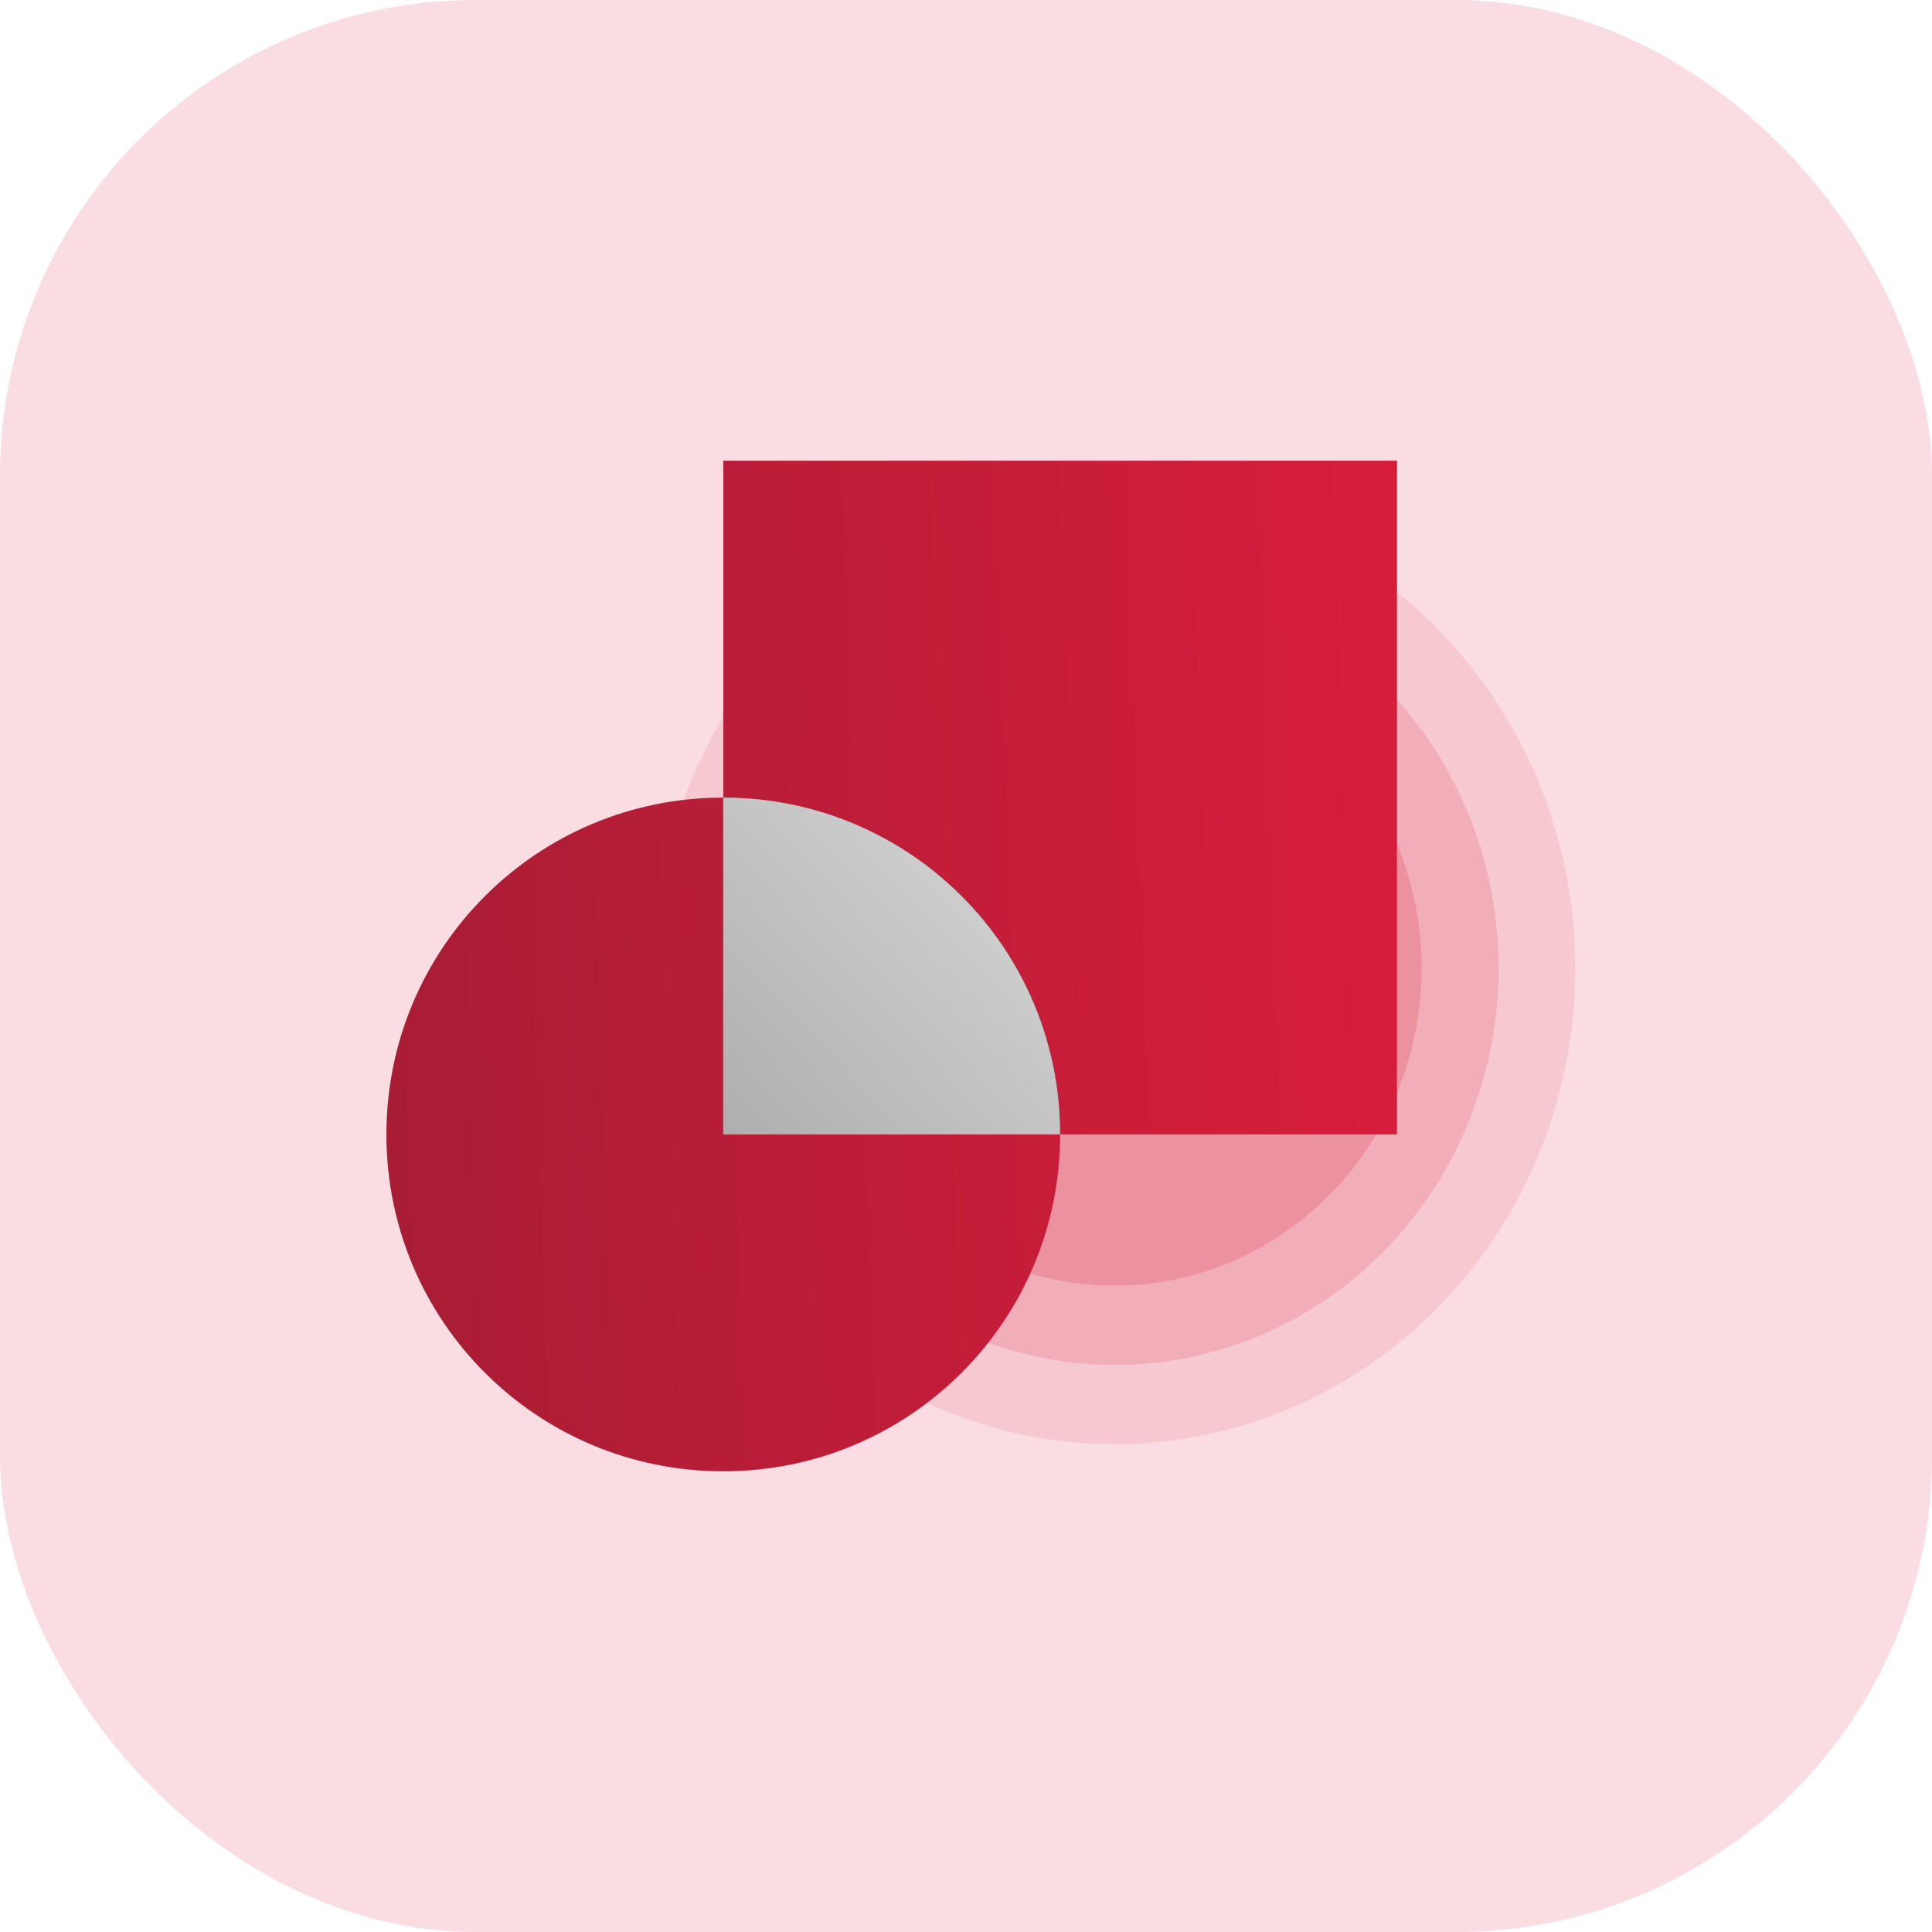 <svg width="65" height="65" viewBox="0 0 65 65" fill="none" xmlns="http://www.w3.org/2000/svg">
<rect width="65" height="65" rx="16" fill="#D81D3C" fill-opacity="0.15"/>
<g opacity="0.4">
<ellipse opacity="0.25" cx="37.5" cy="32.577" rx="15.5" ry="16.014" fill="#D81D3C"/>
<ellipse opacity="0.5" cx="37.503" cy="32.578" rx="12.917" ry="13.345" fill="#D81D3C"/>
<ellipse cx="37.497" cy="32.577" rx="10.333" ry="10.676" fill="#D81D3C"/>
</g>
<path d="M24.336 38.167V26.834H35.669V38.167H24.336Z" fill="url(#paint0_linear_4140_72919)"/>
<path fill-rule="evenodd" clip-rule="evenodd" d="M35.667 38.167H47.001V15.5H24.334V26.833C30.605 26.833 35.667 31.895 35.667 38.167ZM24.333 49.5C30.605 49.5 35.667 44.438 35.667 38.167H24.333V26.834C18.062 26.834 13 31.896 13 38.167C13 44.438 18.062 49.5 24.333 49.5Z" fill="url(#paint1_linear_4140_72919)"/>
<defs>
<linearGradient id="paint0_linear_4140_72919" x1="36.485" y1="22.108" x2="15.111" y2="42.689" gradientUnits="userSpaceOnUse">
<stop offset="0.207" stop-color="#D3D3D3"/>
<stop offset="0.865" stop-color="#9F9F9F"/>
</linearGradient>
<linearGradient id="paint1_linear_4140_72919" x1="47.001" y1="15.5" x2="11.823" y2="16.764" gradientUnits="userSpaceOnUse">
<stop stop-color="#D81D3C"/>
<stop offset="1" stop-color="#A81D34"/>
</linearGradient>
</defs>
</svg>
